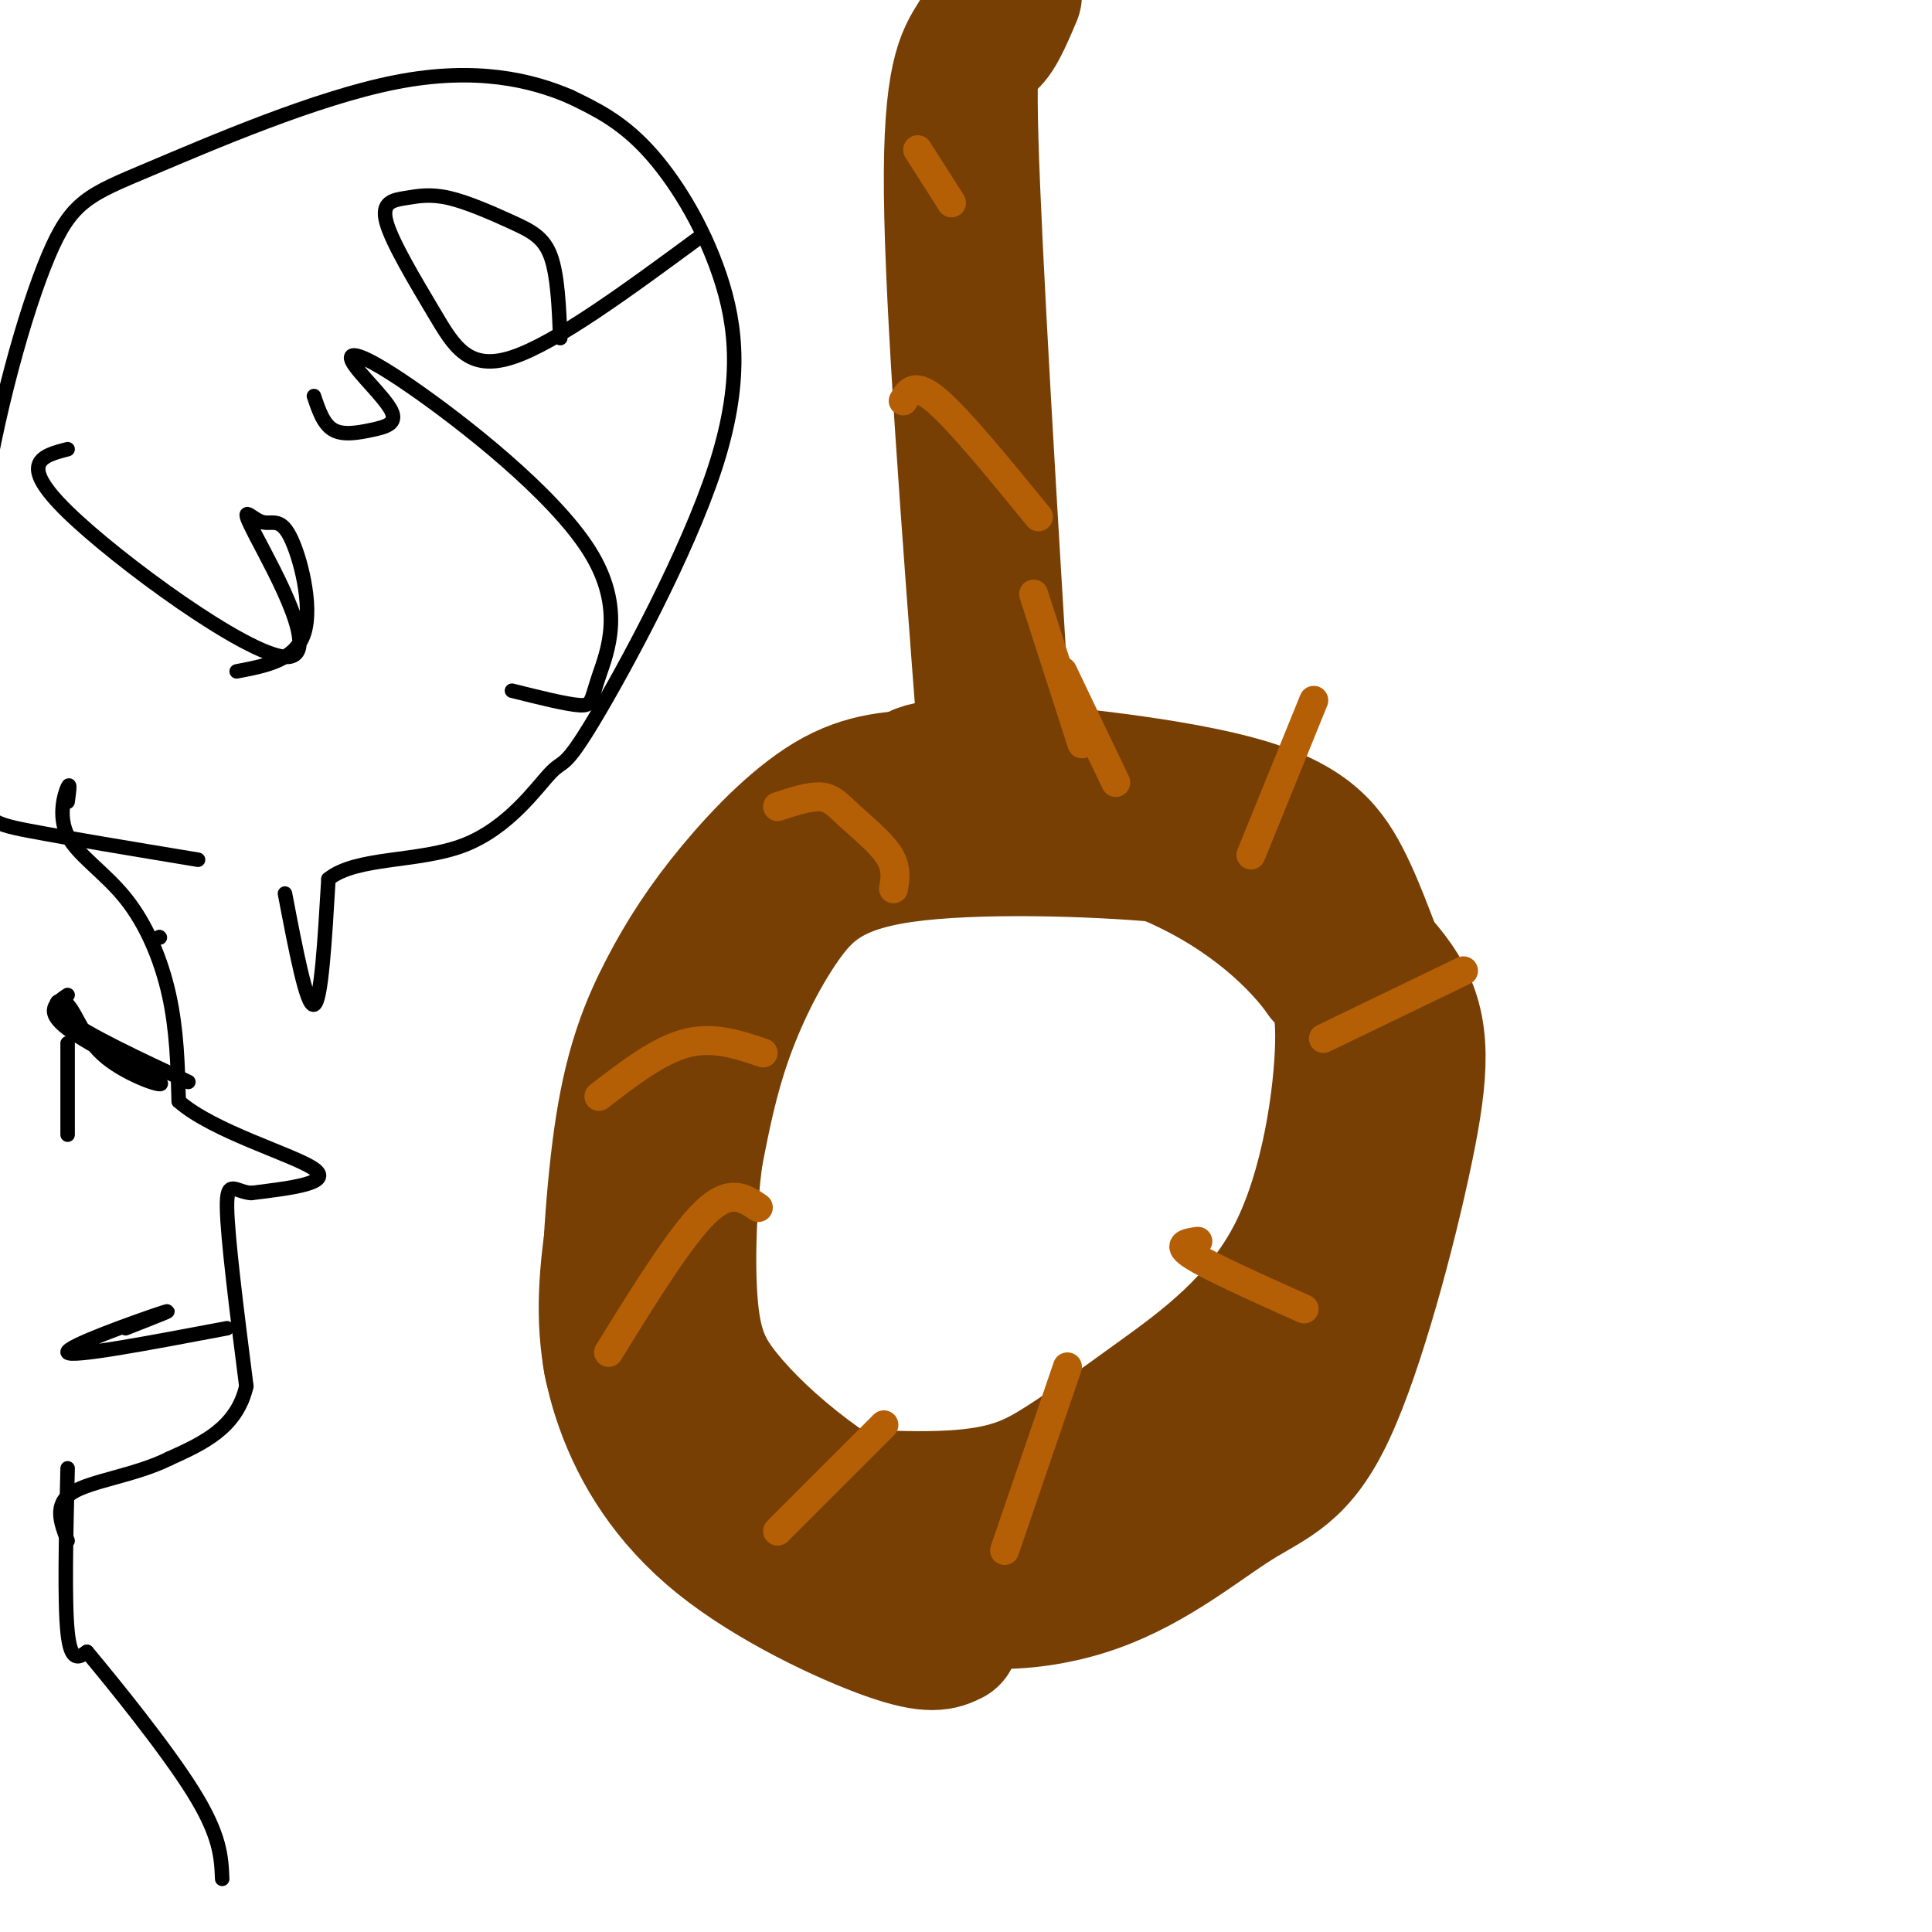 <svg viewBox='0 0 400 400' version='1.1' xmlns='http://www.w3.org/2000/svg' xmlns:xlink='http://www.w3.org/1999/xlink'><g fill='none' stroke='#783f04' stroke-width='28' stroke-linecap='round' stroke-linejoin='round'><path d='M210,-1c-2.044,4.844 -4.089,9.689 -6,10c-1.911,0.311 -3.689,-3.911 -3,20c0.689,23.911 3.844,75.956 7,128'/><path d='M208,157c1.167,21.333 0.583,10.667 0,0'/><path d='M194,161c-6.856,0.031 -13.713,0.062 -21,4c-7.287,3.938 -15.005,11.783 -21,19c-5.995,7.217 -10.267,13.807 -14,21c-3.733,7.193 -6.929,14.990 -9,28c-2.071,13.010 -3.019,31.233 -3,41c0.019,9.767 1.005,11.076 4,14c2.995,2.924 7.997,7.462 13,12'/><path d='M143,300c4.353,3.473 8.735,6.155 19,8c10.265,1.845 26.415,2.851 37,2c10.585,-0.851 15.607,-3.560 21,-7c5.393,-3.440 11.157,-7.613 20,-14c8.843,-6.387 20.765,-14.989 28,-29c7.235,-14.011 9.781,-33.432 10,-44c0.219,-10.568 -1.891,-12.284 -4,-14'/><path d='M274,202c-4.822,-6.831 -14.878,-16.908 -31,-24c-16.122,-7.092 -38.311,-11.200 -50,-11c-11.689,0.200 -12.877,4.709 -17,9c-4.123,4.291 -11.182,8.365 -17,17c-5.818,8.635 -10.396,21.830 -13,30c-2.604,8.170 -3.234,11.314 -4,21c-0.766,9.686 -1.668,25.916 0,36c1.668,10.084 5.905,14.024 14,21c8.095,6.976 20.047,16.988 32,27'/><path d='M188,328c12.268,5.102 26.937,4.357 39,0c12.063,-4.357 21.521,-12.327 29,-17c7.479,-4.673 12.978,-6.049 19,-19c6.022,-12.951 12.565,-37.475 16,-54c3.435,-16.525 3.762,-25.049 -1,-33c-4.762,-7.951 -14.611,-15.328 -22,-20c-7.389,-4.672 -12.317,-6.639 -27,-8c-14.683,-1.361 -39.121,-2.117 -54,0c-14.879,2.117 -20.198,7.109 -25,14c-4.802,6.891 -9.086,15.683 -12,24c-2.914,8.317 -4.457,16.158 -6,24'/><path d='M144,239c-1.383,10.076 -1.839,23.266 -1,32c0.839,8.734 2.973,13.014 7,18c4.027,4.986 9.946,10.680 17,16c7.054,5.320 15.243,10.265 22,13c6.757,2.735 12.081,3.258 19,2c6.919,-1.258 15.431,-4.297 24,-8c8.569,-3.703 17.193,-8.069 24,-11c6.807,-2.931 11.795,-4.427 17,-21c5.205,-16.573 10.627,-48.223 13,-63c2.373,-14.777 1.696,-12.682 0,-16c-1.696,-3.318 -4.410,-12.049 -8,-19c-3.590,-6.951 -8.055,-12.121 -23,-16c-14.945,-3.879 -40.370,-6.467 -53,-7c-12.630,-0.533 -12.466,0.991 -17,5c-4.534,4.009 -13.767,10.505 -23,17'/><path d='M162,181c-8.153,8.195 -17.035,20.183 -22,28c-4.965,7.817 -6.014,11.462 -8,20c-1.986,8.538 -4.911,21.967 -6,33c-1.089,11.033 -0.344,19.669 3,29c3.344,9.331 9.285,19.358 20,28c10.715,8.642 26.204,15.898 35,19c8.796,3.102 10.898,2.051 13,1'/><path d='M208,-3c-1.822,3.600 -3.644,7.200 -6,11c-2.356,3.800 -5.244,7.800 -5,32c0.244,24.200 3.622,68.600 7,113'/></g>
<g fill='none' stroke='#b45f06' stroke-width='6' stroke-linecap='round' stroke-linejoin='round'><path d='M161,317c0.000,0.000 22.000,-22.000 22,-22'/><path d='M221,283c0.000,0.000 -13.000,38.000 -13,38'/><path d='M248,257c-2.333,0.333 -4.667,0.667 -1,3c3.667,2.333 13.333,6.667 23,11'/><path d='M274,215c0.000,0.000 29.000,-14.000 29,-14'/><path d='M272,145c0.000,0.000 -13.000,32.000 -13,32'/><path d='M220,139c0.000,0.000 11.000,23.000 11,23'/><path d='M161,167c3.357,-1.101 6.714,-2.202 9,-2c2.286,0.202 3.500,1.708 6,4c2.500,2.292 6.286,5.369 8,8c1.714,2.631 1.357,4.815 1,7'/><path d='M124,227c6.167,-4.750 12.333,-9.500 18,-11c5.667,-1.500 10.833,0.250 16,2'/><path d='M126,280c7.417,-12.000 14.833,-24.000 20,-29c5.167,-5.000 8.083,-3.000 11,-1'/><path d='M214,123c0.000,0.000 10.000,31.000 10,31'/><path d='M187,83c1.167,-2.000 2.333,-4.000 7,0c4.667,4.000 12.833,14.000 21,24'/><path d='M190,31c0.000,0.000 7.000,11.000 7,11'/></g>
<g fill='none' stroke='#000000' stroke-width='3' stroke-linecap='round' stroke-linejoin='round'><path d='M33,194c0.000,0.000 0.100,0.100 0.1,0.1'/><path d='M14,166c0.295,-2.131 0.590,-4.262 0,-3c-0.590,1.262 -2.065,5.915 0,10c2.065,4.085 7.671,7.600 12,13c4.329,5.400 7.380,12.686 9,20c1.620,7.314 1.810,14.657 2,22'/><path d='M37,228c7.111,6.311 23.889,11.089 28,14c4.111,2.911 -4.444,3.956 -13,5'/><path d='M52,247c-3.311,-0.200 -5.089,-3.200 -5,3c0.089,6.200 2.044,21.600 4,37'/><path d='M51,287c-2.000,8.667 -9.000,11.833 -16,15'/><path d='M35,302c-6.889,3.444 -16.111,4.556 -20,7c-3.889,2.444 -2.444,6.222 -1,10'/><path d='M14,304c-0.333,13.833 -0.667,27.667 0,34c0.667,6.333 2.333,5.167 4,4'/><path d='M18,342c5.244,6.267 16.356,19.933 22,29c5.644,9.067 5.822,13.533 6,18'/><path d='M14,217c0.000,9.083 0.000,18.167 0,18c0.000,-0.167 0.000,-9.583 0,-19'/><path d='M14,209c0.000,0.000 0.000,-1.000 0,-1'/><path d='M14,206c-2.431,1.651 -4.862,3.303 0,7c4.862,3.697 17.018,9.441 19,11c1.982,1.559 -6.211,-1.067 -11,-5c-4.789,-3.933 -6.174,-9.174 -8,-11c-1.826,-1.826 -4.093,-0.236 0,3c4.093,3.236 14.547,8.118 25,13'/><path d='M47,275c-16.200,3.067 -32.400,6.133 -33,5c-0.600,-1.133 14.400,-6.467 19,-8c4.600,-1.533 -1.200,0.733 -7,3'/><path d='M14,93c-5.277,1.359 -10.553,2.718 0,13c10.553,10.282 36.937,29.489 45,30c8.063,0.511 -2.193,-17.672 -6,-25c-3.807,-7.328 -1.165,-3.799 1,-3c2.165,0.799 3.852,-1.131 6,3c2.148,4.131 4.757,14.323 3,20c-1.757,5.677 -7.878,6.838 -14,8'/><path d='M65,82c0.976,2.913 1.952,5.827 4,7c2.048,1.173 5.168,0.607 8,0c2.832,-0.607 5.375,-1.254 4,-4c-1.375,-2.746 -6.667,-7.591 -8,-10c-1.333,-2.409 1.292,-2.380 12,5c10.708,7.380 29.499,22.112 37,34c7.501,11.888 3.712,20.931 2,26c-1.712,5.069 -1.346,6.162 -4,6c-2.654,-0.162 -8.327,-1.581 -14,-3'/><path d='M116,70c-0.274,-6.542 -0.548,-13.084 -2,-17c-1.452,-3.916 -4.083,-5.206 -8,-7c-3.917,-1.794 -9.121,-4.094 -13,-5c-3.879,-0.906 -6.432,-0.420 -9,0c-2.568,0.420 -5.152,0.772 -4,5c1.152,4.228 6.041,12.331 10,19c3.959,6.669 6.988,11.906 16,9c9.012,-2.906 24.006,-13.953 39,-25'/><path d='M59,185c2.250,11.750 4.500,23.500 6,23c1.500,-0.500 2.250,-13.250 3,-26'/><path d='M68,182c5.756,-4.689 18.645,-3.412 28,-7c9.355,-3.588 15.174,-12.043 18,-15c2.826,-2.957 2.658,-0.417 9,-11c6.342,-10.583 19.195,-34.290 25,-52c5.805,-17.710 4.563,-29.422 1,-40c-3.563,-10.578 -9.447,-20.022 -15,-26c-5.553,-5.978 -10.777,-8.489 -16,-11'/><path d='M118,20c-7.818,-3.359 -19.364,-6.257 -36,-3c-16.636,3.257 -38.362,12.669 -51,18c-12.638,5.331 -16.188,6.580 -21,18c-4.813,11.420 -10.888,33.009 -14,54c-3.112,20.991 -3.261,41.382 -2,52c1.261,10.618 3.932,11.462 12,13c8.068,1.538 21.534,3.769 35,6'/></g>
</svg>
